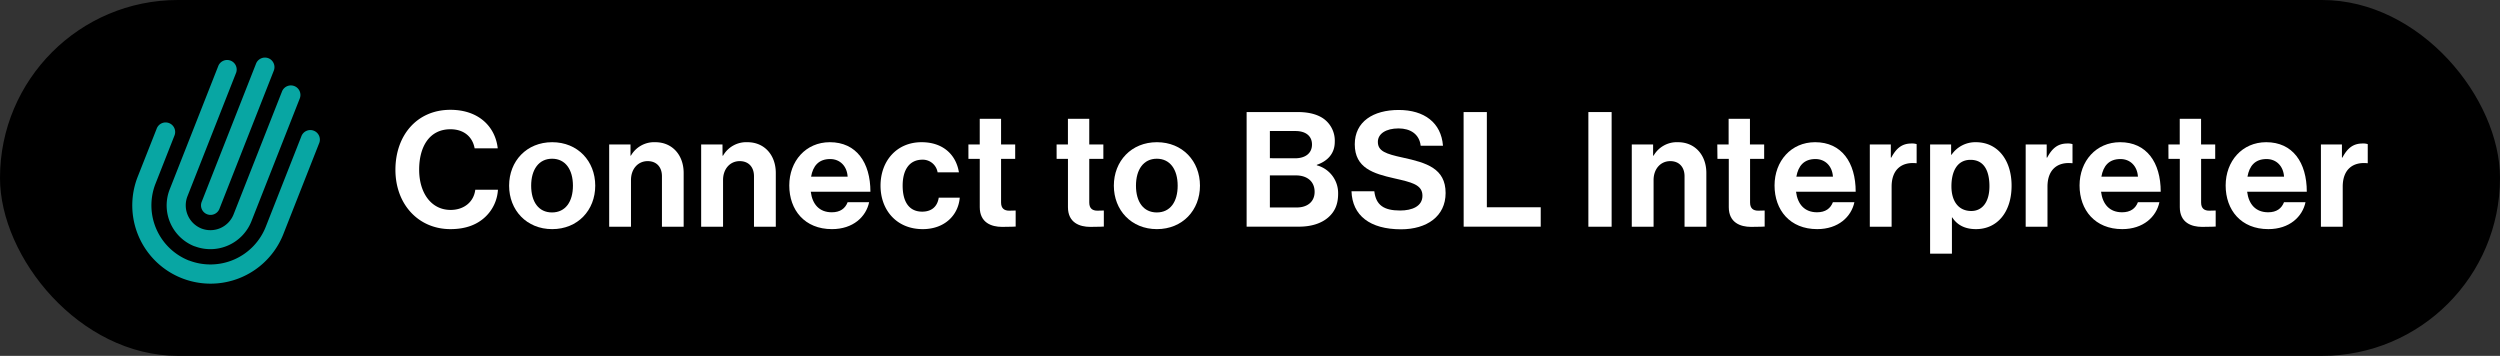 <svg id="Layer_1" data-name="Layer 1" xmlns="http://www.w3.org/2000/svg" viewBox="0 0 1103 157"><rect x="0" y="0" width="1103" height="157" fill="#333333" stroke="none"/><defs><style>.cls-1{fill:#fff;}.cls-2{fill:#08a6a3;}</style></defs><rect width="1103" height="157" rx="78.5"/><path class="cls-1" d="M582.11,655.07c0-15,9.34-26.46,24.27-26.46,12.45,0,19.81,7.43,20.87,17H617.06c-.92-5.09-4.74-8.42-10.68-8.42-9.34,0-13.8,7.78-13.8,17.83,0,10.33,5.38,17.76,13.87,17.76,6,0,10.26-3.61,10.89-8.91h10a17.87,17.87,0,0,1-5.59,12c-3.46,3.26-8.35,5.38-15.35,5.38C592.23,681.25,582.11,670.28,582.11,655.07Z" transform="translate(-407.65 -580.16)"/><path class="cls-1" d="M632.27,662.08c0-10.83,7.71-19.18,19-19.18s19,8.35,19,19.18-7.72,19.17-19,19.17S632.27,672.9,632.27,662.08Zm28.16,0c0-7.08-3.32-11.89-9.2-11.89S642,655,642,662.08s3.25,11.81,9.19,11.81S660.43,669.15,660.43,662.08Z" transform="translate(-407.65 -580.16)"/><path class="cls-1" d="M685.83,648.84H686a11.81,11.81,0,0,1,10.76-5.94c7.5,0,12.52,5.66,12.52,13.59v23.7H699.7V657.9c0-3.89-2.26-6.65-6.3-6.65-4.24,0-7.36,3.4-7.36,8.35v20.59h-9.62v-36.3h9.41Z" transform="translate(-407.65 -580.16)"/><path class="cls-1" d="M726.44,648.84h.22a11.78,11.78,0,0,1,10.75-5.94c7.5,0,12.52,5.66,12.52,13.59v23.7h-9.62V657.9c0-3.89-2.26-6.65-6.3-6.65-4.24,0-7.35,3.4-7.35,8.35v20.59H717v-36.3h9.41Z" transform="translate(-407.65 -580.16)"/><path class="cls-1" d="M755.88,662c0-10.75,7.28-19.1,17.9-19.1,11.67,0,17.9,8.92,17.9,21.86H765.36c.71,5.59,3.82,9.06,9.27,9.06,3.75,0,5.94-1.7,7-4.46h9.48c-1.34,6.44-7.07,11.89-16.41,11.89C762.67,681.25,755.88,672.83,755.88,662Zm9.62-3.89h16.13c-.28-4.6-3.32-7.78-7.71-7.78C768.83,650.33,766.35,653.37,765.5,658.11Z" transform="translate(-407.65 -580.16)"/><path class="cls-1" d="M796.14,662.08c0-10.83,7.07-19.18,18.11-19.18,9.41,0,15.21,5.45,16.48,13.3h-9.41a6.65,6.65,0,0,0-6.65-5.59c-5.8,0-8.77,4.46-8.77,11.47s2.76,11.46,8.63,11.46c3.89,0,6.65-2,7.29-6.16h9.27c-.64,7.71-6.65,13.87-16.35,13.87C803.28,681.25,796.14,672.9,796.14,662.08Z" transform="translate(-407.65 -580.16)"/><path class="cls-1" d="M834.91,643.89h5V632.57h9.41v11.32h6.23v6.37h-6.23V669.5c0,2.69,1.49,3.61,3.61,3.61,1.2,0,2.83-.07,2.83-.07v7.08s-2.19.14-6,.14c-4.67,0-9.84-1.84-9.84-8.7v-21.3h-5Z" transform="translate(-407.65 -580.16)"/><path class="cls-1" d="M873.82,643.89h5V632.57h9.41v11.32h6.22v6.37h-6.22V669.5c0,2.69,1.48,3.61,3.6,3.61,1.21,0,2.83-.07,2.83-.07v7.08s-2.19.14-6,.14c-4.67,0-9.83-1.84-9.83-8.7v-21.3h-5Z" transform="translate(-407.65 -580.16)"/><path class="cls-1" d="M899.08,662.08c0-10.83,7.71-19.18,19-19.18s19,8.35,19,19.18-7.71,19.17-19,19.17S899.08,672.9,899.08,662.08Zm28.16,0c0-7.08-3.32-11.89-9.2-11.89s-9.2,4.81-9.2,11.89,3.26,11.81,9.2,11.81S927.24,669.15,927.24,662.08Z" transform="translate(-407.65 -580.16)"/><path class="cls-1" d="M957.66,629.6H980.3c5.45,0,9.63,1.34,12.25,3.68a11.94,11.94,0,0,1,4,9.48c0,5.16-3.19,8.49-7.93,10.12v.21a12.67,12.67,0,0,1,9.41,12.52c0,4.74-1.48,8-4.45,10.55s-7.36,4-12.74,4H957.66ZM979,650c4.46,0,7.5-2.13,7.5-6.09,0-3.75-2.76-5.94-7.29-5.94H967.92v12ZM967.92,671.7h11.82c5,0,7.92-2.76,7.92-6.87,0-4.81-3.53-7.28-8.2-7.28H967.92Z" transform="translate(-407.65 -580.16)"/><path class="cls-1" d="M1003.93,664.55H1014c.71,6.09,4.18,8.49,11.39,8.49,5.24,0,9.84-1.84,9.84-6.51,0-4.95-4.81-5.94-12.53-7.71-9-2.05-17.33-4.46-17.33-15,0-10,8.14-15.14,19.39-15.14s18.75,5.59,19.53,15.78h-9.84c-.57-5.1-4.53-7.64-9.76-7.64-5.52,0-9.13,2.33-9.13,5.94,0,4.1,3.54,5.31,11,6.93,10.4,2.27,18.89,4.74,18.89,15.64,0,10.26-8.28,16-19.67,16C1012.07,681.32,1004.29,675.24,1003.93,664.55Z" transform="translate(-407.65 -580.16)"/><path class="cls-1" d="M1053.39,629.6h10.26v42h23.77v8.56h-34Z" transform="translate(-407.65 -580.16)"/><path class="cls-1" d="M1108.44,629.6h10.26v50.59h-10.26Z" transform="translate(-407.65 -580.16)"/><path class="cls-1" d="M1137,648.84h.21a11.81,11.81,0,0,1,10.76-5.94c7.5,0,12.52,5.66,12.52,13.59v23.7h-9.62V657.9c0-3.89-2.27-6.65-6.3-6.65-4.24,0-7.36,3.4-7.36,8.35v20.59h-9.62v-36.3H1137Z" transform="translate(-407.65 -580.16)"/><path class="cls-1" d="M1165.32,643.89h5V632.57h9.41v11.32H1186v6.37h-6.22V669.5c0,2.69,1.48,3.61,3.61,3.61,1.2,0,2.83-.07,2.83-.07v7.08s-2.2.14-6,.14c-4.67,0-9.83-1.84-9.83-8.7v-21.3h-5Z" transform="translate(-407.65 -580.16)"/><path class="cls-1" d="M1190.58,662c0-10.75,7.29-19.1,17.9-19.1,11.68,0,17.9,8.92,17.9,21.86h-26.32c.71,5.59,3.82,9.06,9.27,9.06,3.75,0,5.94-1.7,7-4.46h9.48c-1.35,6.44-7.08,11.89-16.42,11.89C1197.37,681.25,1190.58,672.83,1190.58,662Zm9.62-3.89h16.14c-.29-4.6-3.33-7.78-7.72-7.78C1203.53,650.33,1201.05,653.37,1200.2,658.11Z" transform="translate(-407.65 -580.16)"/><path class="cls-1" d="M1241.88,649.69h.21c2.19-4.1,4.67-6.22,8.92-6.22a6.34,6.34,0,0,1,2.26.28v8.42h-.21c-6.3-.64-10.83,2.69-10.83,10.33v17.69h-9.62v-36.3h9.27Z" transform="translate(-407.65 -580.16)"/><path class="cls-1" d="M1259.21,643.89h9.27v4.53h.21a12.7,12.7,0,0,1,10.69-5.52c9.62,0,15.78,7.85,15.78,19.18,0,11.74-6.37,19.17-15.71,19.17-5.1,0-8.42-2-10.47-5.17h-.14v16h-9.63Zm26.18,18.47c0-6.86-2.4-11.68-8.35-11.68s-8.42,5.17-8.42,11.68,3.05,10.89,8.78,10.89C1282.28,673.25,1285.39,669.22,1285.39,662.36Z" transform="translate(-407.65 -580.16)"/><path class="cls-1" d="M1310.65,649.69h.21c2.2-4.1,4.67-6.22,8.92-6.22a6.3,6.3,0,0,1,2.26.28v8.42h-.21c-6.3-.64-10.83,2.69-10.83,10.33v17.69h-9.62v-36.3h9.27Z" transform="translate(-407.65 -580.16)"/><path class="cls-1" d="M1325.15,662c0-10.75,7.29-19.1,17.9-19.1,11.68,0,17.91,8.92,17.91,21.86h-26.33c.71,5.59,3.83,9.06,9.27,9.06,3.75,0,5.95-1.7,7-4.46h9.48c-1.34,6.44-7.08,11.89-16.42,11.89C1332,681.25,1325.15,672.83,1325.15,662Zm9.63-3.89h16.13c-.28-4.6-3.33-7.78-7.71-7.78C1338.1,650.33,1335.63,653.37,1334.78,658.11Z" transform="translate(-407.65 -580.16)"/><path class="cls-1" d="M1364.35,643.89h5V632.57h9.41v11.32H1385v6.37h-6.22V669.5c0,2.69,1.48,3.61,3.6,3.61,1.21,0,2.83-.07,2.83-.07v7.08s-2.19.14-6,.14c-4.67,0-9.83-1.84-9.83-8.7v-21.3h-5Z" transform="translate(-407.65 -580.16)"/><path class="cls-1" d="M1389.61,662c0-10.75,7.29-19.1,17.9-19.1,11.68,0,17.9,8.92,17.9,21.86h-26.32c.71,5.59,3.82,9.06,9.27,9.06,3.75,0,5.94-1.7,7-4.46h9.48c-1.35,6.44-7.08,11.89-16.42,11.89C1396.4,681.25,1389.61,672.83,1389.61,662Zm9.62-3.89h16.14c-.29-4.6-3.33-7.78-7.72-7.78C1402.56,650.33,1400.08,653.37,1399.23,658.11Z" transform="translate(-407.65 -580.16)"/><path class="cls-1" d="M1440.91,649.69h.21c2.19-4.1,4.67-6.22,8.91-6.22a6.4,6.4,0,0,1,2.27.28v8.42h-.21c-6.3-.64-10.83,2.69-10.83,10.33v17.69h-9.62v-36.3h9.27Z" transform="translate(-407.65 -580.16)"/><path class="cls-2" d="M520.62,608.23a4.23,4.23,0,0,1,5.46-2.38h0a4.23,4.23,0,0,1,2.38,5.46l-24,61a4.21,4.21,0,0,1-5.46,2.37h0a4.21,4.21,0,0,1-2.37-5.46Zm-16.72,1.19a4.21,4.21,0,0,1,7.93,2.84,2.44,2.44,0,0,1-.1.24l-21.32,54.12a11,11,0,0,0,5.93,14.28l.16.07a11,11,0,0,0,14.19-6.18l21.38-54.27a4.21,4.21,0,1,1,7.84,3.08l-21.28,54.06a19.48,19.48,0,0,1-25.08,11.16h-.11a19.37,19.37,0,0,1-10.91-25.13Zm28.78,74a34.53,34.53,0,1,1-64.27-25.29L476.75,637a4.21,4.21,0,1,1,7.83,3.08l-8.34,21.18A26.17,26.17,0,0,0,491,695.1h.08a26.26,26.26,0,0,0,33.87-15l15.65-39.77a4.21,4.21,0,0,1,7.93,2.85l-.1.24Z" transform="translate(-407.65 -580.16)"/></svg>